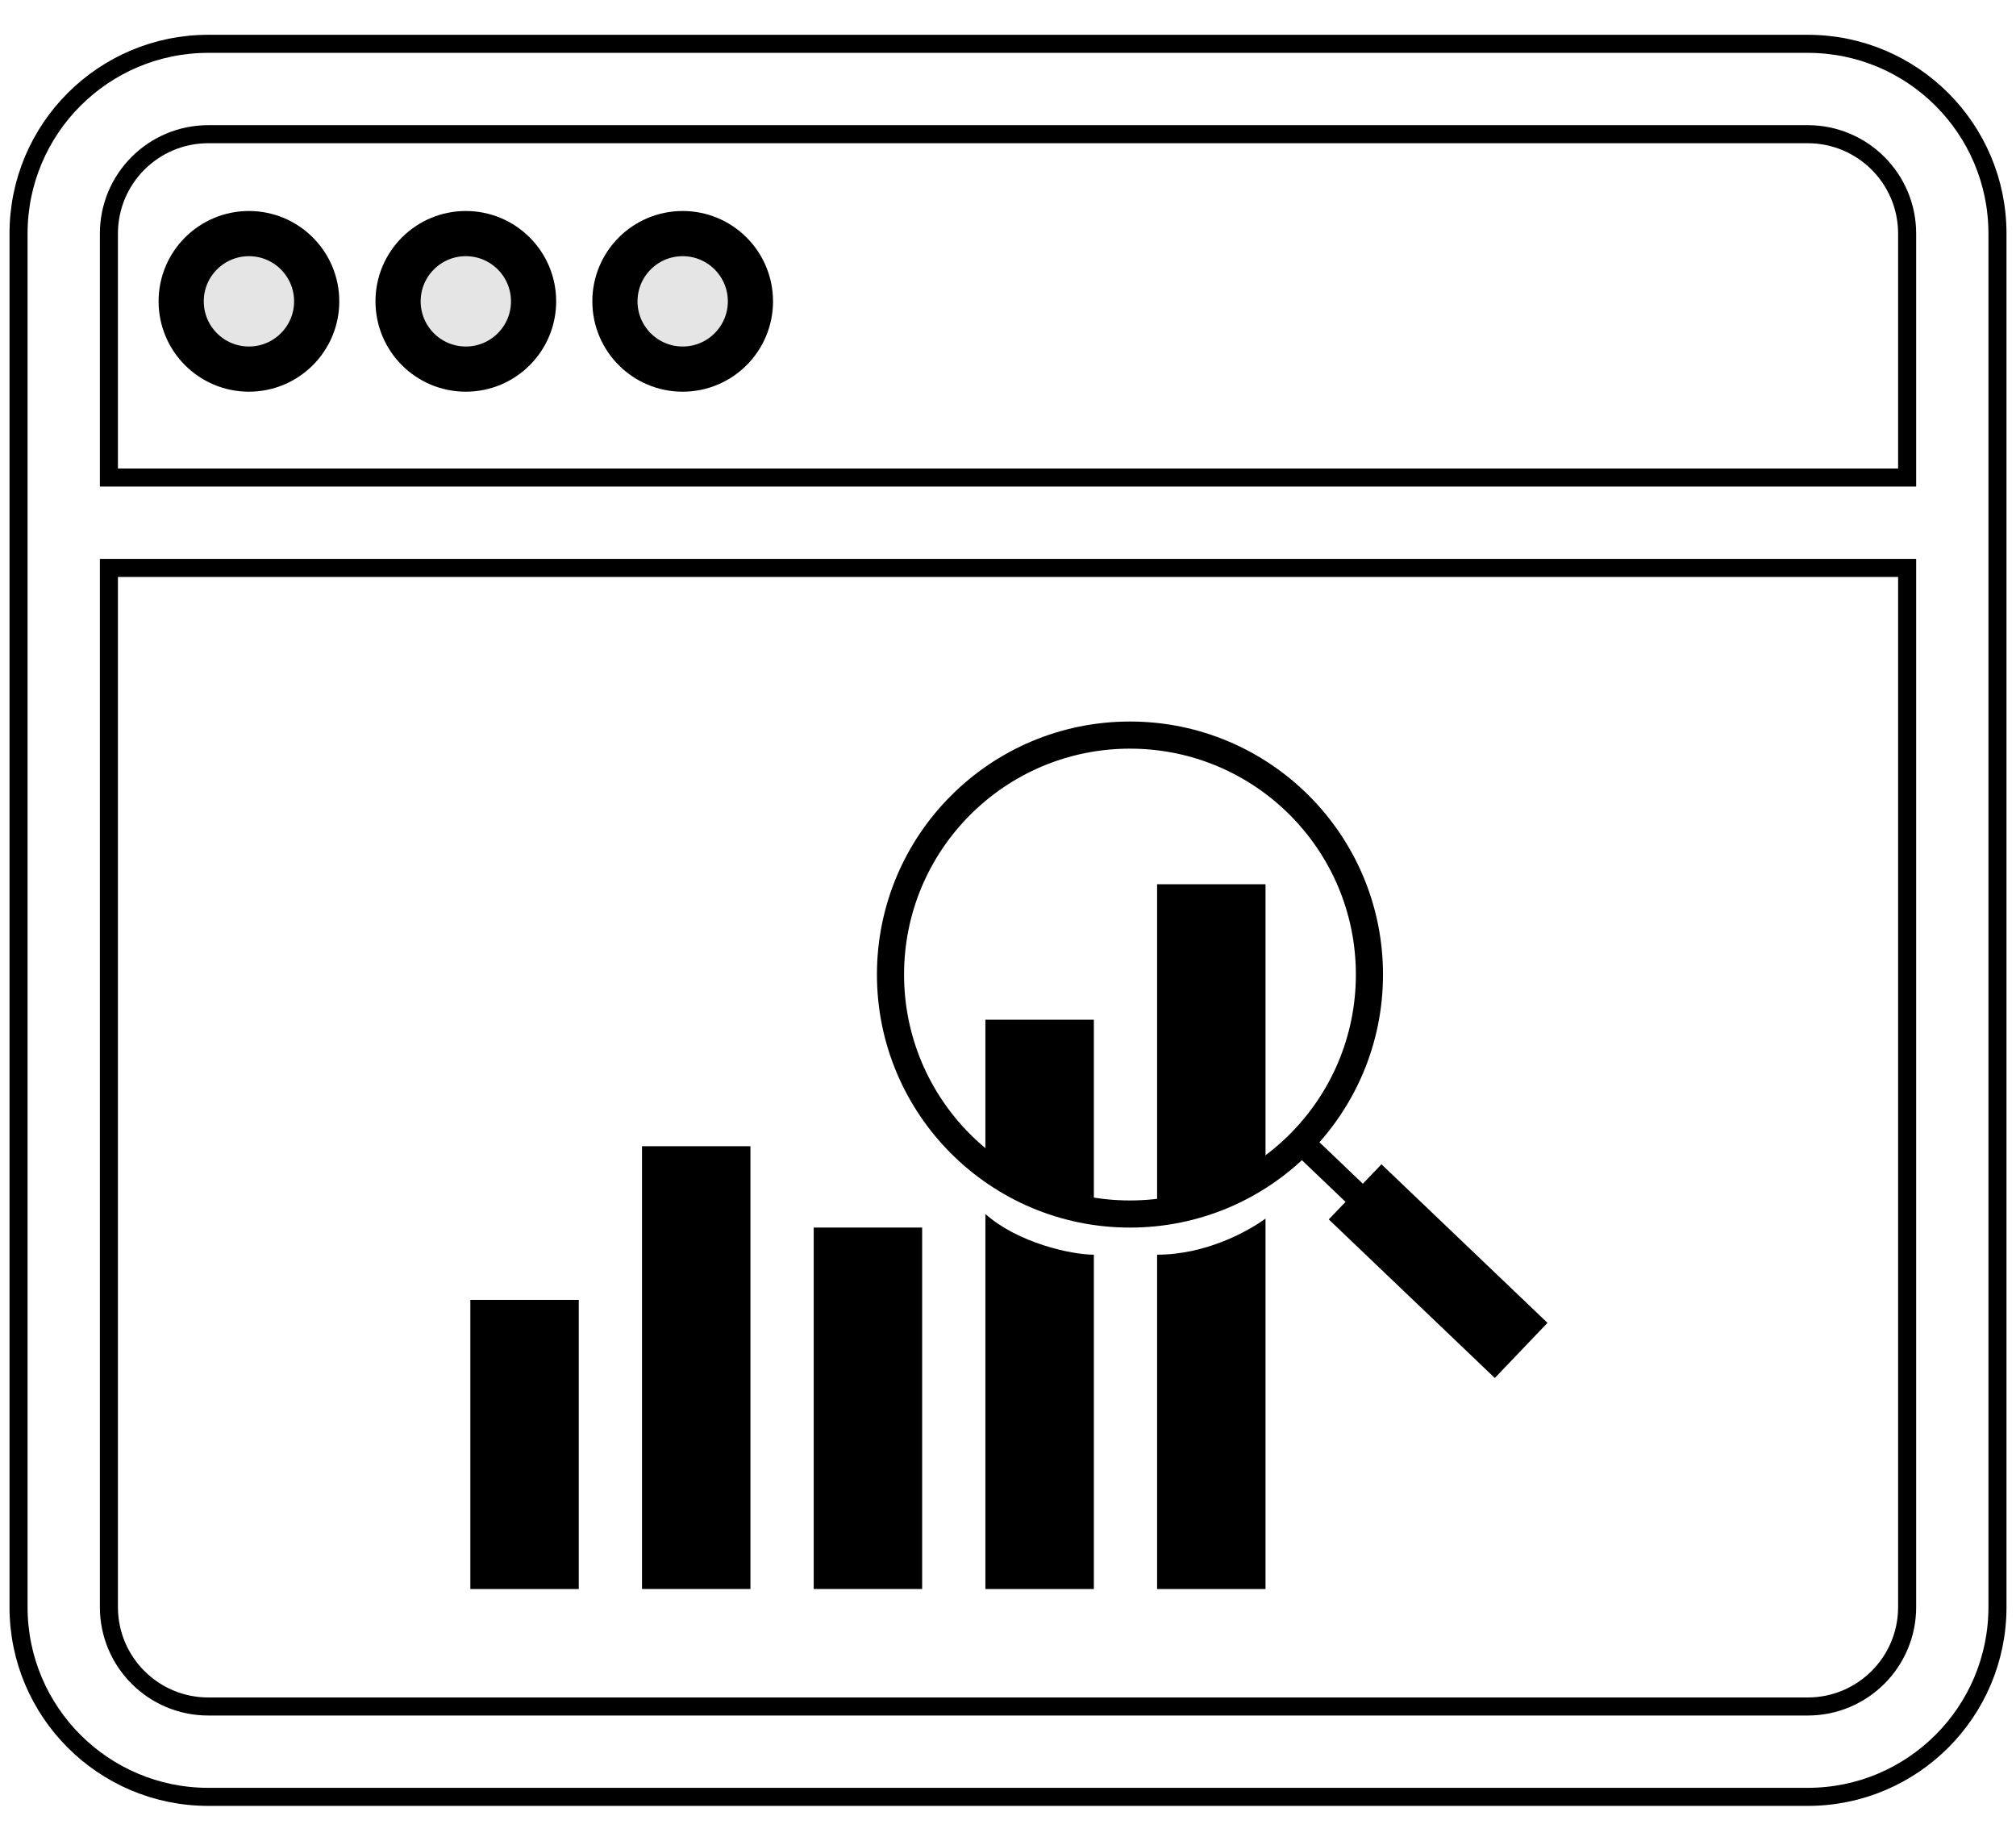<svg width="46" height="42" viewBox="0 0 46 42" fill="none" xmlns="http://www.w3.org/2000/svg">
<path d="M26.402 20.176V27.495H27.639L28.876 26.567V20.176H26.402Z" fill="black"/>
<path d="M22.484 23.268V26.567L24.959 27.598V23.268H22.484Z" fill="black"/>
<path d="M28.876 36.258H26.402V28.629C27.536 28.629 28.498 28.08 28.876 27.805V36.258Z" fill="black"/>
<path d="M22.484 36.258V27.701C23.227 28.361 24.443 28.629 24.959 28.629V36.258H22.484Z" fill="black"/>
<path fill-rule="evenodd" clip-rule="evenodd" d="M0.423 5.33C0.423 2.939 2.361 1 4.753 1H41.248C43.639 1 45.577 2.939 45.577 5.33V36.67C45.577 39.061 43.639 41 41.248 41H4.753C2.361 41 0.423 39.061 0.423 36.67V5.33ZM4.753 3.062C3.5 3.062 2.485 4.077 2.485 5.33V10.897H43.516V5.33C43.516 4.077 42.5 3.062 41.248 3.062H4.753ZM43.516 12.959H2.485V36.67C2.485 37.923 3.5 38.938 4.753 38.938H41.248C42.5 38.938 43.516 37.923 43.516 36.67V12.959Z" stroke="black" stroke-width="0.412"/>
<circle cx="10.629" cy="6.876" r="1.546" fill="#E5E5E5" stroke="black" stroke-width="1.031"/>
<circle cx="15.577" cy="6.876" r="1.546" fill="#E5E5E5" stroke="black" stroke-width="1.031"/>
<circle cx="5.68" cy="6.876" r="1.546" fill="#E5E5E5" stroke="black" stroke-width="1.031"/>
<circle cx="25.783" cy="22.237" r="5.464" stroke="black" stroke-width="0.619"/>
<rect x="29.986" y="25.949" width="1.649" height="0.572" transform="rotate(43.683 29.986 25.949)" fill="black"/>
<rect x="31.521" y="26.566" width="5.239" height="1.74" transform="rotate(43.683 31.521 26.566)" fill="black"/>
<rect x="10.732" y="29.66" width="2.474" height="6.598" fill="black"/>
<rect x="14.649" y="26.154" width="2.474" height="10.103" fill="black"/>
<rect x="18.567" y="28.01" width="2.474" height="8.247" fill="black"/>
</svg>
